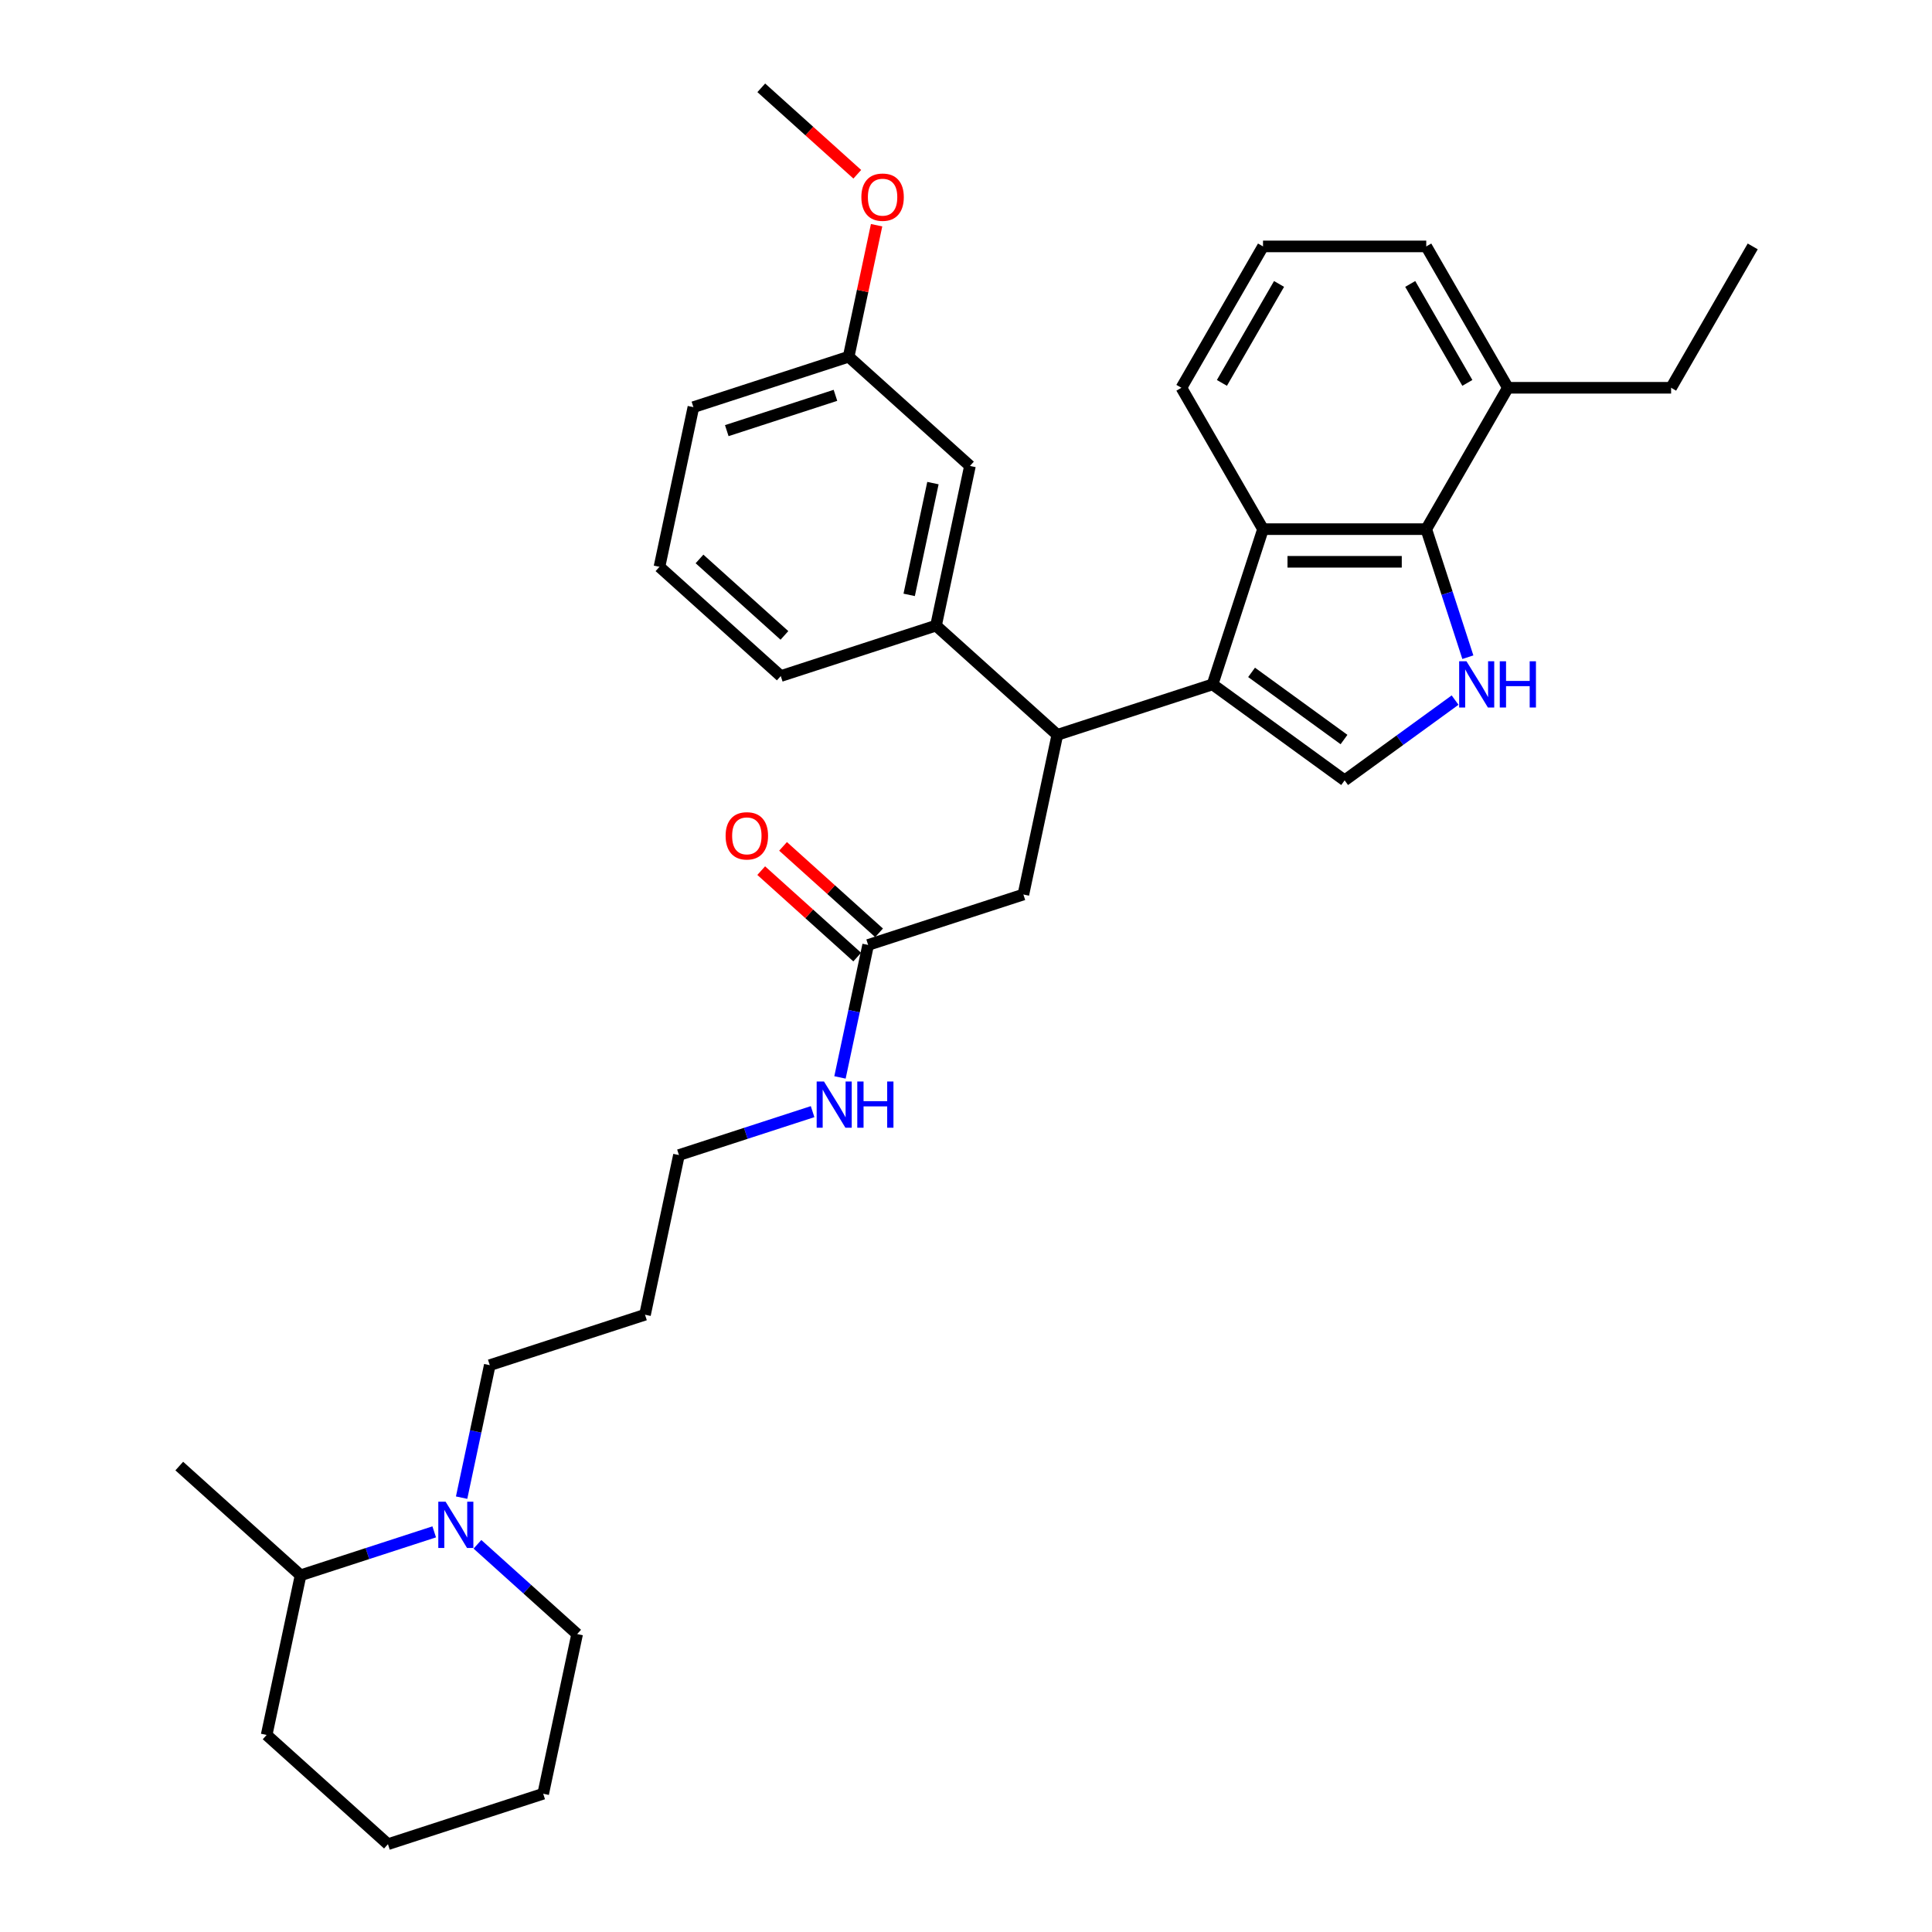 <?xml version='1.0' encoding='iso-8859-1'?>
<svg version='1.1' baseProfile='full'
              xmlns='http://www.w3.org/2000/svg'
                      xmlns:rdkit='http://www.rdkit.org/xml'
                      xmlns:xlink='http://www.w3.org/1999/xlink'
                  xml:space='preserve'
width='1000px' height='1000px' viewBox='0 0 1000 1000'>
<!-- END OF HEADER -->
<rect style='opacity:1.0;fill:#FFFFFF;stroke:none' width='1000' height='1000' x='0' y='0'> </rect>
<path class='bond-0' d='M 224.75,792.891 L 190.166,804.128' style='fill:none;fill-rule:evenodd;stroke:#0000FF;stroke-width:6px;stroke-linecap:butt;stroke-linejoin:miter;stroke-opacity:1' />
<path class='bond-0' d='M 190.166,804.128 L 155.581,815.365' style='fill:none;fill-rule:evenodd;stroke:#000000;stroke-width:6px;stroke-linecap:butt;stroke-linejoin:miter;stroke-opacity:1' />
<path class='bond-1' d='M 238.929,775.18 L 246.216,740.896' style='fill:none;fill-rule:evenodd;stroke:#0000FF;stroke-width:6px;stroke-linecap:butt;stroke-linejoin:miter;stroke-opacity:1' />
<path class='bond-1' d='M 246.216,740.896 L 253.503,706.612' style='fill:none;fill-rule:evenodd;stroke:#000000;stroke-width:6px;stroke-linecap:butt;stroke-linejoin:miter;stroke-opacity:1' />
<path class='bond-2' d='M 247.123,799.329 L 272.924,822.56' style='fill:none;fill-rule:evenodd;stroke:#0000FF;stroke-width:6px;stroke-linecap:butt;stroke-linejoin:miter;stroke-opacity:1' />
<path class='bond-2' d='M 272.924,822.56 L 298.726,845.792' style='fill:none;fill-rule:evenodd;stroke:#000000;stroke-width:6px;stroke-linecap:butt;stroke-linejoin:miter;stroke-opacity:1' />
<path class='bond-3' d='M 449.348,489.104 L 442.061,523.388' style='fill:none;fill-rule:evenodd;stroke:#000000;stroke-width:6px;stroke-linecap:butt;stroke-linejoin:miter;stroke-opacity:1' />
<path class='bond-3' d='M 442.061,523.388 L 434.773,557.672' style='fill:none;fill-rule:evenodd;stroke:#0000FF;stroke-width:6px;stroke-linecap:butt;stroke-linejoin:miter;stroke-opacity:1' />
<path class='bond-4' d='M 455.002,482.825 L 430.155,460.453' style='fill:none;fill-rule:evenodd;stroke:#000000;stroke-width:6px;stroke-linecap:butt;stroke-linejoin:miter;stroke-opacity:1' />
<path class='bond-4' d='M 430.155,460.453 L 405.309,438.081' style='fill:none;fill-rule:evenodd;stroke:#FF0000;stroke-width:6px;stroke-linecap:butt;stroke-linejoin:miter;stroke-opacity:1' />
<path class='bond-4' d='M 443.694,495.383 L 418.848,473.011' style='fill:none;fill-rule:evenodd;stroke:#000000;stroke-width:6px;stroke-linecap:butt;stroke-linejoin:miter;stroke-opacity:1' />
<path class='bond-4' d='M 418.848,473.011 L 394.002,450.639' style='fill:none;fill-rule:evenodd;stroke:#FF0000;stroke-width:6px;stroke-linecap:butt;stroke-linejoin:miter;stroke-opacity:1' />
<path class='bond-5' d='M 449.348,489.104 L 529.704,462.995' style='fill:none;fill-rule:evenodd;stroke:#000000;stroke-width:6px;stroke-linecap:butt;stroke-linejoin:miter;stroke-opacity:1' />
<path class='bond-6' d='M 420.595,575.383 L 386.01,586.621' style='fill:none;fill-rule:evenodd;stroke:#0000FF;stroke-width:6px;stroke-linecap:butt;stroke-linejoin:miter;stroke-opacity:1' />
<path class='bond-6' d='M 386.01,586.621 L 351.426,597.858' style='fill:none;fill-rule:evenodd;stroke:#000000;stroke-width:6px;stroke-linecap:butt;stroke-linejoin:miter;stroke-opacity:1' />
<path class='bond-7' d='M 155.581,815.365 L 92.792,758.83' style='fill:none;fill-rule:evenodd;stroke:#000000;stroke-width:6px;stroke-linecap:butt;stroke-linejoin:miter;stroke-opacity:1' />
<path class='bond-8' d='M 155.581,815.365 L 138.014,898.01' style='fill:none;fill-rule:evenodd;stroke:#000000;stroke-width:6px;stroke-linecap:butt;stroke-linejoin:miter;stroke-opacity:1' />
<path class='bond-9' d='M 738.226,273.885 L 748.994,307.025' style='fill:none;fill-rule:evenodd;stroke:#000000;stroke-width:6px;stroke-linecap:butt;stroke-linejoin:miter;stroke-opacity:1' />
<path class='bond-9' d='M 748.994,307.025 L 759.762,340.165' style='fill:none;fill-rule:evenodd;stroke:#0000FF;stroke-width:6px;stroke-linecap:butt;stroke-linejoin:miter;stroke-opacity:1' />
<path class='bond-10' d='M 738.226,273.885 L 653.735,273.885' style='fill:none;fill-rule:evenodd;stroke:#000000;stroke-width:6px;stroke-linecap:butt;stroke-linejoin:miter;stroke-opacity:1' />
<path class='bond-10' d='M 725.552,290.784 L 666.409,290.784' style='fill:none;fill-rule:evenodd;stroke:#000000;stroke-width:6px;stroke-linecap:butt;stroke-linejoin:miter;stroke-opacity:1' />
<path class='bond-11' d='M 738.226,273.885 L 780.472,200.714' style='fill:none;fill-rule:evenodd;stroke:#000000;stroke-width:6px;stroke-linecap:butt;stroke-linejoin:miter;stroke-opacity:1' />
<path class='bond-12' d='M 753.149,362.369 L 724.565,383.136' style='fill:none;fill-rule:evenodd;stroke:#0000FF;stroke-width:6px;stroke-linecap:butt;stroke-linejoin:miter;stroke-opacity:1' />
<path class='bond-12' d='M 724.565,383.136 L 695.981,403.904' style='fill:none;fill-rule:evenodd;stroke:#000000;stroke-width:6px;stroke-linecap:butt;stroke-linejoin:miter;stroke-opacity:1' />
<path class='bond-13' d='M 695.981,403.904 L 627.626,354.241' style='fill:none;fill-rule:evenodd;stroke:#000000;stroke-width:6px;stroke-linecap:butt;stroke-linejoin:miter;stroke-opacity:1' />
<path class='bond-13' d='M 695.66,382.783 L 647.812,348.02' style='fill:none;fill-rule:evenodd;stroke:#000000;stroke-width:6px;stroke-linecap:butt;stroke-linejoin:miter;stroke-opacity:1' />
<path class='bond-14' d='M 653.735,273.885 L 627.626,354.241' style='fill:none;fill-rule:evenodd;stroke:#000000;stroke-width:6px;stroke-linecap:butt;stroke-linejoin:miter;stroke-opacity:1' />
<path class='bond-15' d='M 653.735,273.885 L 611.49,200.714' style='fill:none;fill-rule:evenodd;stroke:#000000;stroke-width:6px;stroke-linecap:butt;stroke-linejoin:miter;stroke-opacity:1' />
<path class='bond-16' d='M 627.626,354.241 L 547.27,380.35' style='fill:none;fill-rule:evenodd;stroke:#000000;stroke-width:6px;stroke-linecap:butt;stroke-linejoin:miter;stroke-opacity:1' />
<path class='bond-17' d='M 780.472,200.714 L 738.226,127.543' style='fill:none;fill-rule:evenodd;stroke:#000000;stroke-width:6px;stroke-linecap:butt;stroke-linejoin:miter;stroke-opacity:1' />
<path class='bond-17' d='M 759.501,198.188 L 729.929,146.968' style='fill:none;fill-rule:evenodd;stroke:#000000;stroke-width:6px;stroke-linecap:butt;stroke-linejoin:miter;stroke-opacity:1' />
<path class='bond-18' d='M 780.472,200.714 L 864.963,200.714' style='fill:none;fill-rule:evenodd;stroke:#000000;stroke-width:6px;stroke-linecap:butt;stroke-linejoin:miter;stroke-opacity:1' />
<path class='bond-19' d='M 653.735,127.543 L 738.226,127.543' style='fill:none;fill-rule:evenodd;stroke:#000000;stroke-width:6px;stroke-linecap:butt;stroke-linejoin:miter;stroke-opacity:1' />
<path class='bond-20' d='M 653.735,127.543 L 611.49,200.714' style='fill:none;fill-rule:evenodd;stroke:#000000;stroke-width:6px;stroke-linecap:butt;stroke-linejoin:miter;stroke-opacity:1' />
<path class='bond-20' d='M 662.033,146.968 L 632.461,198.188' style='fill:none;fill-rule:evenodd;stroke:#000000;stroke-width:6px;stroke-linecap:butt;stroke-linejoin:miter;stroke-opacity:1' />
<path class='bond-21' d='M 547.27,380.35 L 484.481,323.815' style='fill:none;fill-rule:evenodd;stroke:#000000;stroke-width:6px;stroke-linecap:butt;stroke-linejoin:miter;stroke-opacity:1' />
<path class='bond-22' d='M 547.27,380.35 L 529.704,462.995' style='fill:none;fill-rule:evenodd;stroke:#000000;stroke-width:6px;stroke-linecap:butt;stroke-linejoin:miter;stroke-opacity:1' />
<path class='bond-23' d='M 484.481,323.815 L 502.048,241.17' style='fill:none;fill-rule:evenodd;stroke:#000000;stroke-width:6px;stroke-linecap:butt;stroke-linejoin:miter;stroke-opacity:1' />
<path class='bond-23' d='M 470.587,307.905 L 482.884,250.054' style='fill:none;fill-rule:evenodd;stroke:#000000;stroke-width:6px;stroke-linecap:butt;stroke-linejoin:miter;stroke-opacity:1' />
<path class='bond-24' d='M 484.481,323.815 L 404.126,349.924' style='fill:none;fill-rule:evenodd;stroke:#000000;stroke-width:6px;stroke-linecap:butt;stroke-linejoin:miter;stroke-opacity:1' />
<path class='bond-25' d='M 502.048,241.17 L 439.259,184.635' style='fill:none;fill-rule:evenodd;stroke:#000000;stroke-width:6px;stroke-linecap:butt;stroke-linejoin:miter;stroke-opacity:1' />
<path class='bond-26' d='M 404.126,349.924 L 341.337,293.388' style='fill:none;fill-rule:evenodd;stroke:#000000;stroke-width:6px;stroke-linecap:butt;stroke-linejoin:miter;stroke-opacity:1' />
<path class='bond-26' d='M 406.014,328.886 L 362.062,289.311' style='fill:none;fill-rule:evenodd;stroke:#000000;stroke-width:6px;stroke-linecap:butt;stroke-linejoin:miter;stroke-opacity:1' />
<path class='bond-27' d='M 439.259,184.635 L 446.492,150.604' style='fill:none;fill-rule:evenodd;stroke:#000000;stroke-width:6px;stroke-linecap:butt;stroke-linejoin:miter;stroke-opacity:1' />
<path class='bond-27' d='M 446.492,150.604 L 453.726,116.573' style='fill:none;fill-rule:evenodd;stroke:#FF0000;stroke-width:6px;stroke-linecap:butt;stroke-linejoin:miter;stroke-opacity:1' />
<path class='bond-28' d='M 439.259,184.635 L 358.903,210.744' style='fill:none;fill-rule:evenodd;stroke:#000000;stroke-width:6px;stroke-linecap:butt;stroke-linejoin:miter;stroke-opacity:1' />
<path class='bond-28' d='M 432.427,204.622 L 376.178,222.899' style='fill:none;fill-rule:evenodd;stroke:#000000;stroke-width:6px;stroke-linecap:butt;stroke-linejoin:miter;stroke-opacity:1' />
<path class='bond-29' d='M 341.337,293.388 L 358.903,210.744' style='fill:none;fill-rule:evenodd;stroke:#000000;stroke-width:6px;stroke-linecap:butt;stroke-linejoin:miter;stroke-opacity:1' />
<path class='bond-30' d='M 443.73,90.198 L 418.883,67.826' style='fill:none;fill-rule:evenodd;stroke:#FF0000;stroke-width:6px;stroke-linecap:butt;stroke-linejoin:miter;stroke-opacity:1' />
<path class='bond-30' d='M 418.883,67.826 L 394.037,45.455' style='fill:none;fill-rule:evenodd;stroke:#000000;stroke-width:6px;stroke-linecap:butt;stroke-linejoin:miter;stroke-opacity:1' />
<path class='bond-31' d='M 864.963,200.714 L 907.208,127.543' style='fill:none;fill-rule:evenodd;stroke:#000000;stroke-width:6px;stroke-linecap:butt;stroke-linejoin:miter;stroke-opacity:1' />
<path class='bond-32' d='M 253.503,706.612 L 333.859,680.502' style='fill:none;fill-rule:evenodd;stroke:#000000;stroke-width:6px;stroke-linecap:butt;stroke-linejoin:miter;stroke-opacity:1' />
<path class='bond-33' d='M 298.726,845.792 L 281.159,928.436' style='fill:none;fill-rule:evenodd;stroke:#000000;stroke-width:6px;stroke-linecap:butt;stroke-linejoin:miter;stroke-opacity:1' />
<path class='bond-34' d='M 333.859,680.502 L 351.426,597.858' style='fill:none;fill-rule:evenodd;stroke:#000000;stroke-width:6px;stroke-linecap:butt;stroke-linejoin:miter;stroke-opacity:1' />
<path class='bond-35' d='M 138.014,898.01 L 200.803,954.545' style='fill:none;fill-rule:evenodd;stroke:#000000;stroke-width:6px;stroke-linecap:butt;stroke-linejoin:miter;stroke-opacity:1' />
<path class='bond-36' d='M 281.159,928.436 L 200.803,954.545' style='fill:none;fill-rule:evenodd;stroke:#000000;stroke-width:6px;stroke-linecap:butt;stroke-linejoin:miter;stroke-opacity:1' />
<path  class='atom-0' d='M 230.648 777.292
L 238.488 789.966
Q 239.266 791.216, 240.516 793.481
Q 241.767 795.745, 241.834 795.88
L 241.834 777.292
L 245.011 777.292
L 245.011 801.22
L 241.733 801.22
L 233.317 787.364
Q 232.337 785.741, 231.29 783.883
Q 230.276 782.024, 229.972 781.449
L 229.972 801.22
L 226.862 801.22
L 226.862 777.292
L 230.648 777.292
' fill='#0000FF'/>
<path  class='atom-2' d='M 426.492 559.785
L 434.333 572.458
Q 435.11 573.709, 436.361 575.973
Q 437.611 578.238, 437.679 578.373
L 437.679 559.785
L 440.856 559.785
L 440.856 583.713
L 437.577 583.713
L 429.162 569.856
Q 428.182 568.234, 427.134 566.375
Q 426.12 564.516, 425.816 563.942
L 425.816 583.713
L 422.707 583.713
L 422.707 559.785
L 426.492 559.785
' fill='#0000FF'/>
<path  class='atom-2' d='M 443.728 559.785
L 446.973 559.785
L 446.973 569.957
L 459.207 569.957
L 459.207 559.785
L 462.452 559.785
L 462.452 583.713
L 459.207 583.713
L 459.207 572.661
L 446.973 572.661
L 446.973 583.713
L 443.728 583.713
L 443.728 559.785
' fill='#0000FF'/>
<path  class='atom-3' d='M 375.575 432.636
Q 375.575 426.891, 378.414 423.68
Q 381.253 420.469, 386.559 420.469
Q 391.865 420.469, 394.704 423.68
Q 397.543 426.891, 397.543 432.636
Q 397.543 438.449, 394.67 441.761
Q 391.797 445.039, 386.559 445.039
Q 381.287 445.039, 378.414 441.761
Q 375.575 438.483, 375.575 432.636
M 386.559 442.336
Q 390.209 442.336, 392.169 439.902
Q 394.163 437.435, 394.163 432.636
Q 394.163 427.938, 392.169 425.573
Q 390.209 423.173, 386.559 423.173
Q 382.909 423.173, 380.915 425.539
Q 378.955 427.905, 378.955 432.636
Q 378.955 437.469, 380.915 439.902
Q 382.909 442.336, 386.559 442.336
' fill='#FF0000'/>
<path  class='atom-6' d='M 759.046 342.277
L 766.887 354.951
Q 767.664 356.201, 768.915 358.466
Q 770.165 360.73, 770.233 360.865
L 770.233 342.277
L 773.41 342.277
L 773.41 366.205
L 770.131 366.205
L 761.716 352.349
Q 760.736 350.726, 759.688 348.867
Q 758.674 347.009, 758.37 346.434
L 758.37 366.205
L 755.261 366.205
L 755.261 342.277
L 759.046 342.277
' fill='#0000FF'/>
<path  class='atom-6' d='M 776.282 342.277
L 779.527 342.277
L 779.527 352.45
L 791.761 352.45
L 791.761 342.277
L 795.005 342.277
L 795.005 366.205
L 791.761 366.205
L 791.761 355.154
L 779.527 355.154
L 779.527 366.205
L 776.282 366.205
L 776.282 342.277
' fill='#0000FF'/>
<path  class='atom-21' d='M 445.842 102.058
Q 445.842 96.312, 448.681 93.102
Q 451.52 89.891, 456.826 89.891
Q 462.132 89.891, 464.971 93.102
Q 467.809 96.312, 467.809 102.058
Q 467.809 107.871, 464.937 111.183
Q 462.064 114.461, 456.826 114.461
Q 451.553 114.461, 448.681 111.183
Q 445.842 107.904, 445.842 102.058
M 456.826 111.757
Q 460.476 111.757, 462.436 109.324
Q 464.43 106.857, 464.43 102.058
Q 464.43 97.36, 462.436 94.994
Q 460.476 92.595, 456.826 92.595
Q 453.176 92.595, 451.182 94.96
Q 449.221 97.326, 449.221 102.058
Q 449.221 106.891, 451.182 109.324
Q 453.176 111.757, 456.826 111.757
' fill='#FF0000'/>
</svg>
